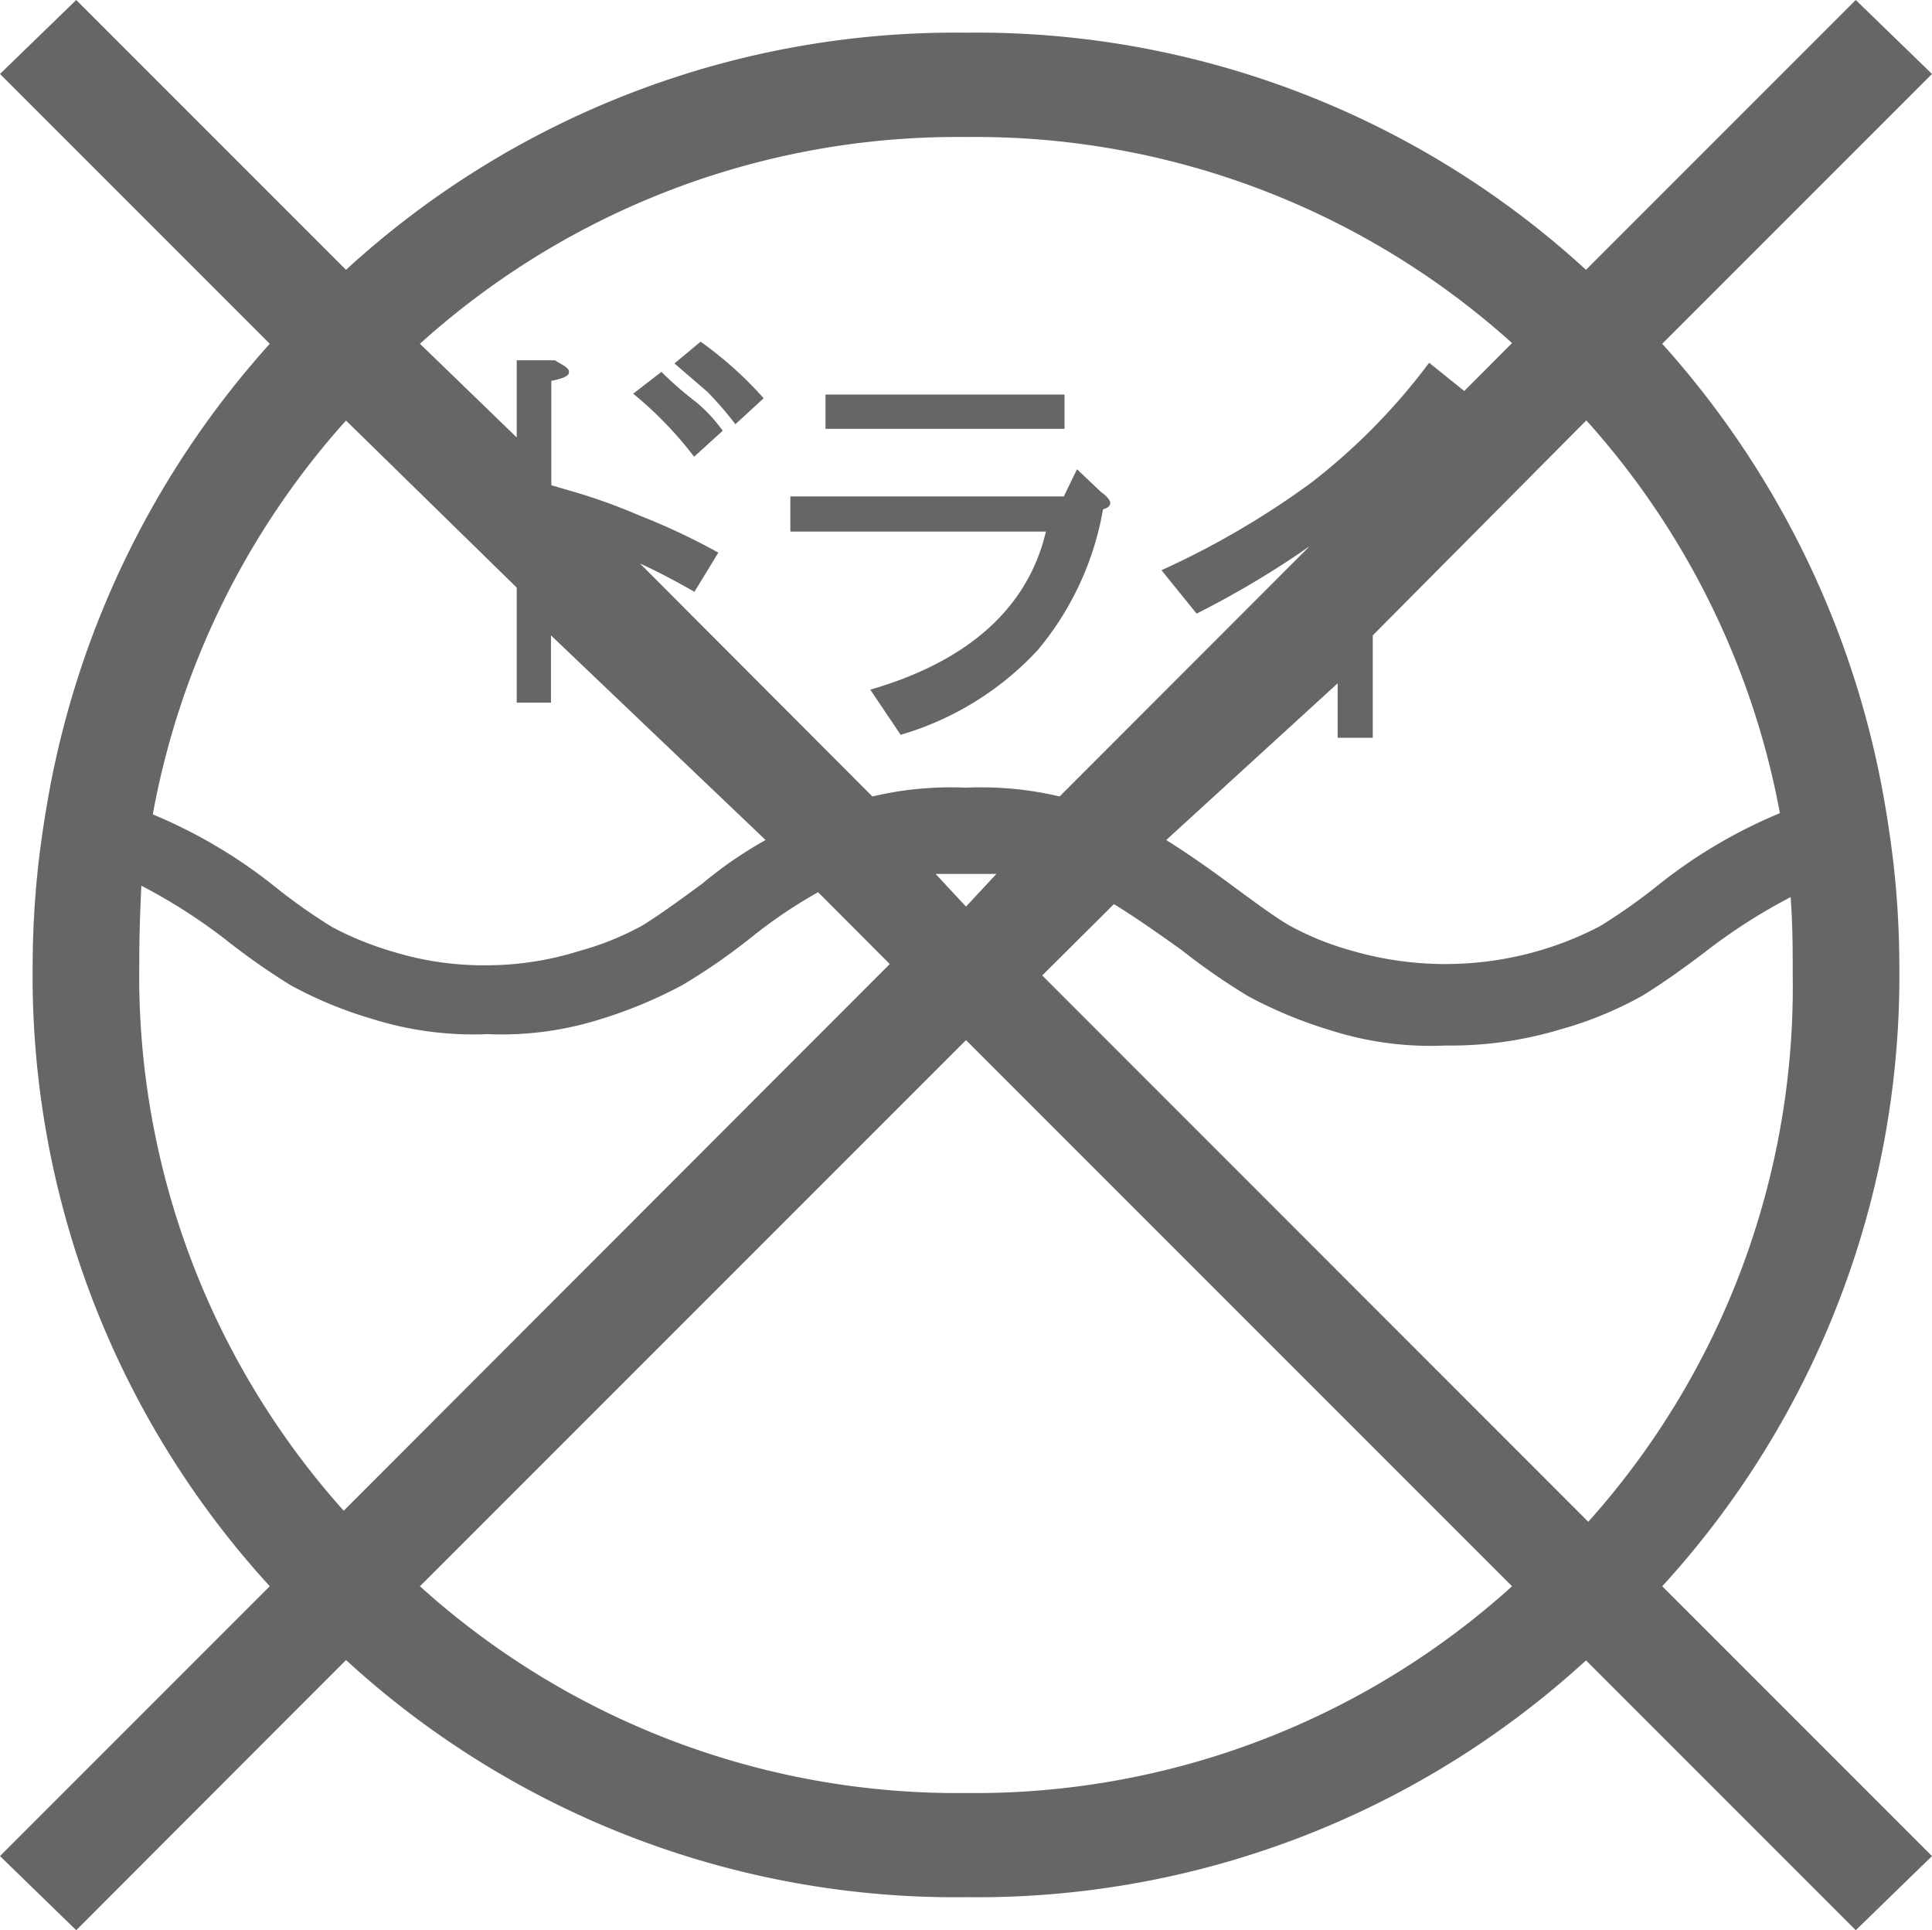 <svg xmlns="http://www.w3.org/2000/svg" width="110" height="109.88" viewBox="0 0 110 109.88"><title>アセット 43</title><g id="a50ba546-d430-42b5-ba86-0f2ca5d9f726" data-name="レイヤー 2"><g id="ae784475-f963-4dcb-b0db-42198dc00297" data-name="layout"><path d="M94.64,90.3,110,105.66l-4.34,4.22L90.3,94.52A51.31,51.31,0,0,1,55,108a51.31,51.31,0,0,1-35.3-13.5L4.34,109.88,0,105.66,15.36,90.3A51.46,51.46,0,0,1,1.86,54.88a52.46,52.46,0,0,1,.37-6.07c.16-1.32.37-2.65.62-4A52.23,52.23,0,0,1,15.36,19.57L0,4.21,4.34,0,19.7,15.36A51.31,51.31,0,0,1,55,1.86a51.31,51.31,0,0,1,35.3,13.5L105.66,0,110,4.21,94.64,19.57a52.31,52.31,0,0,1,12.51,25.27c.25,1.32.45,2.65.62,4a52.46,52.46,0,0,1,.37,6.07A51.46,51.46,0,0,1,94.64,90.3ZM19.57,86,50.66,54.88l-4.08-4.09a27.66,27.66,0,0,0-3.84,2.6,35.18,35.18,0,0,1-3.84,2.66A25.82,25.82,0,0,1,34.25,58a18.71,18.71,0,0,1-6.5.87A19.24,19.24,0,0,1,21.18,58a23.13,23.13,0,0,1-4.64-1.92,38.55,38.55,0,0,1-3.78-2.66,32,32,0,0,0-4.71-3c-.08,1.57-.12,3-.12,4.46A45.63,45.63,0,0,0,19.57,86Zm.13-62.06a45.86,45.86,0,0,0-11,22.42,28.91,28.91,0,0,1,6.81,4,32.51,32.51,0,0,0,3.41,2.42,18.37,18.37,0,0,0,3.53,1.42,17.55,17.55,0,0,0,5.33.75A17.64,17.64,0,0,0,33,54.13a16.4,16.4,0,0,0,3.53-1.42c.75-.45,1.9-1.26,3.47-2.42a23.31,23.31,0,0,1,3.59-2.47L31.37,36.17V40H29.42V33.45ZM55,7.8A45.65,45.65,0,0,0,23.91,19.57l5.51,5.33V20.51h2.17c.49.3.76.41.8.61s-.1.39-1,.56v5.94l.84.25a32.58,32.58,0,0,1,4.21,1.49,37.34,37.34,0,0,1,4.46,2.1l-1.36,2.23c-1-.57-2-1.11-3.1-1.61L49.67,45.34a19.38,19.38,0,0,1,5.33-.5,19.38,19.38,0,0,1,5.33.5L74.57,31.09a52,52,0,0,1-6.44,3.84l-2-2.47a47.83,47.83,0,0,0,8.55-5,35.36,35.36,0,0,0,6.69-6.81l2,1.61,2.72-2.73A45.65,45.65,0,0,0,55,7.8Zm0,94.27A45.61,45.61,0,0,0,86.09,90.3L55,59.21,23.91,90.3A45.61,45.61,0,0,0,55,102.07ZM39.52,26a21.45,21.45,0,0,0-3.47-3.59l1.61-1.24a20.63,20.63,0,0,0,2,1.74,9,9,0,0,1,1.49,1.61Zm2.35-1.85a19.65,19.65,0,0,0-1.61-1.86L38.4,20.69l1.49-1.24a21.56,21.56,0,0,1,3.59,3.22Zm7.68,15.11c5.7-1.65,9-4.75,10-9H45v-2H60.57l.75-1.55L62.68,28q1,.73.12,1A17,17,0,0,1,59.09,37a17.2,17.2,0,0,1-7.81,4.83ZM60.61,22.46v1.95H47V22.46ZM56.73,49.75H53.27L55,51.61Zm2.61,5.78,31.09,31.1a45.65,45.65,0,0,0,11.64-31.1c0-1.4,0-2.89-.12-4.46a32.08,32.08,0,0,0-4.71,3q-2.1,1.61-3.71,2.6a21.05,21.05,0,0,1-4.65,1.92,21.69,21.69,0,0,1-6.38.93h-.25a18.71,18.71,0,0,1-6.5-.87,25.51,25.51,0,0,1-4.65-1.92,36.65,36.65,0,0,1-3.84-2.66q-2.6-1.86-3.84-2.6Zm31-31.62L78.16,36.17V42h-2V38.9L66.4,47.82q1.6,1,3.59,2.47c1.57,1.16,2.72,2,3.47,2.42A16.4,16.4,0,0,0,77,54.13a19.07,19.07,0,0,0,10.59,0,18.65,18.65,0,0,0,3.53-1.42,33.61,33.61,0,0,0,3.41-2.42,28.71,28.71,0,0,1,6.81-4A45.94,45.94,0,0,0,90.3,23.91Z" style="fill:#666"/></g></g></svg>
